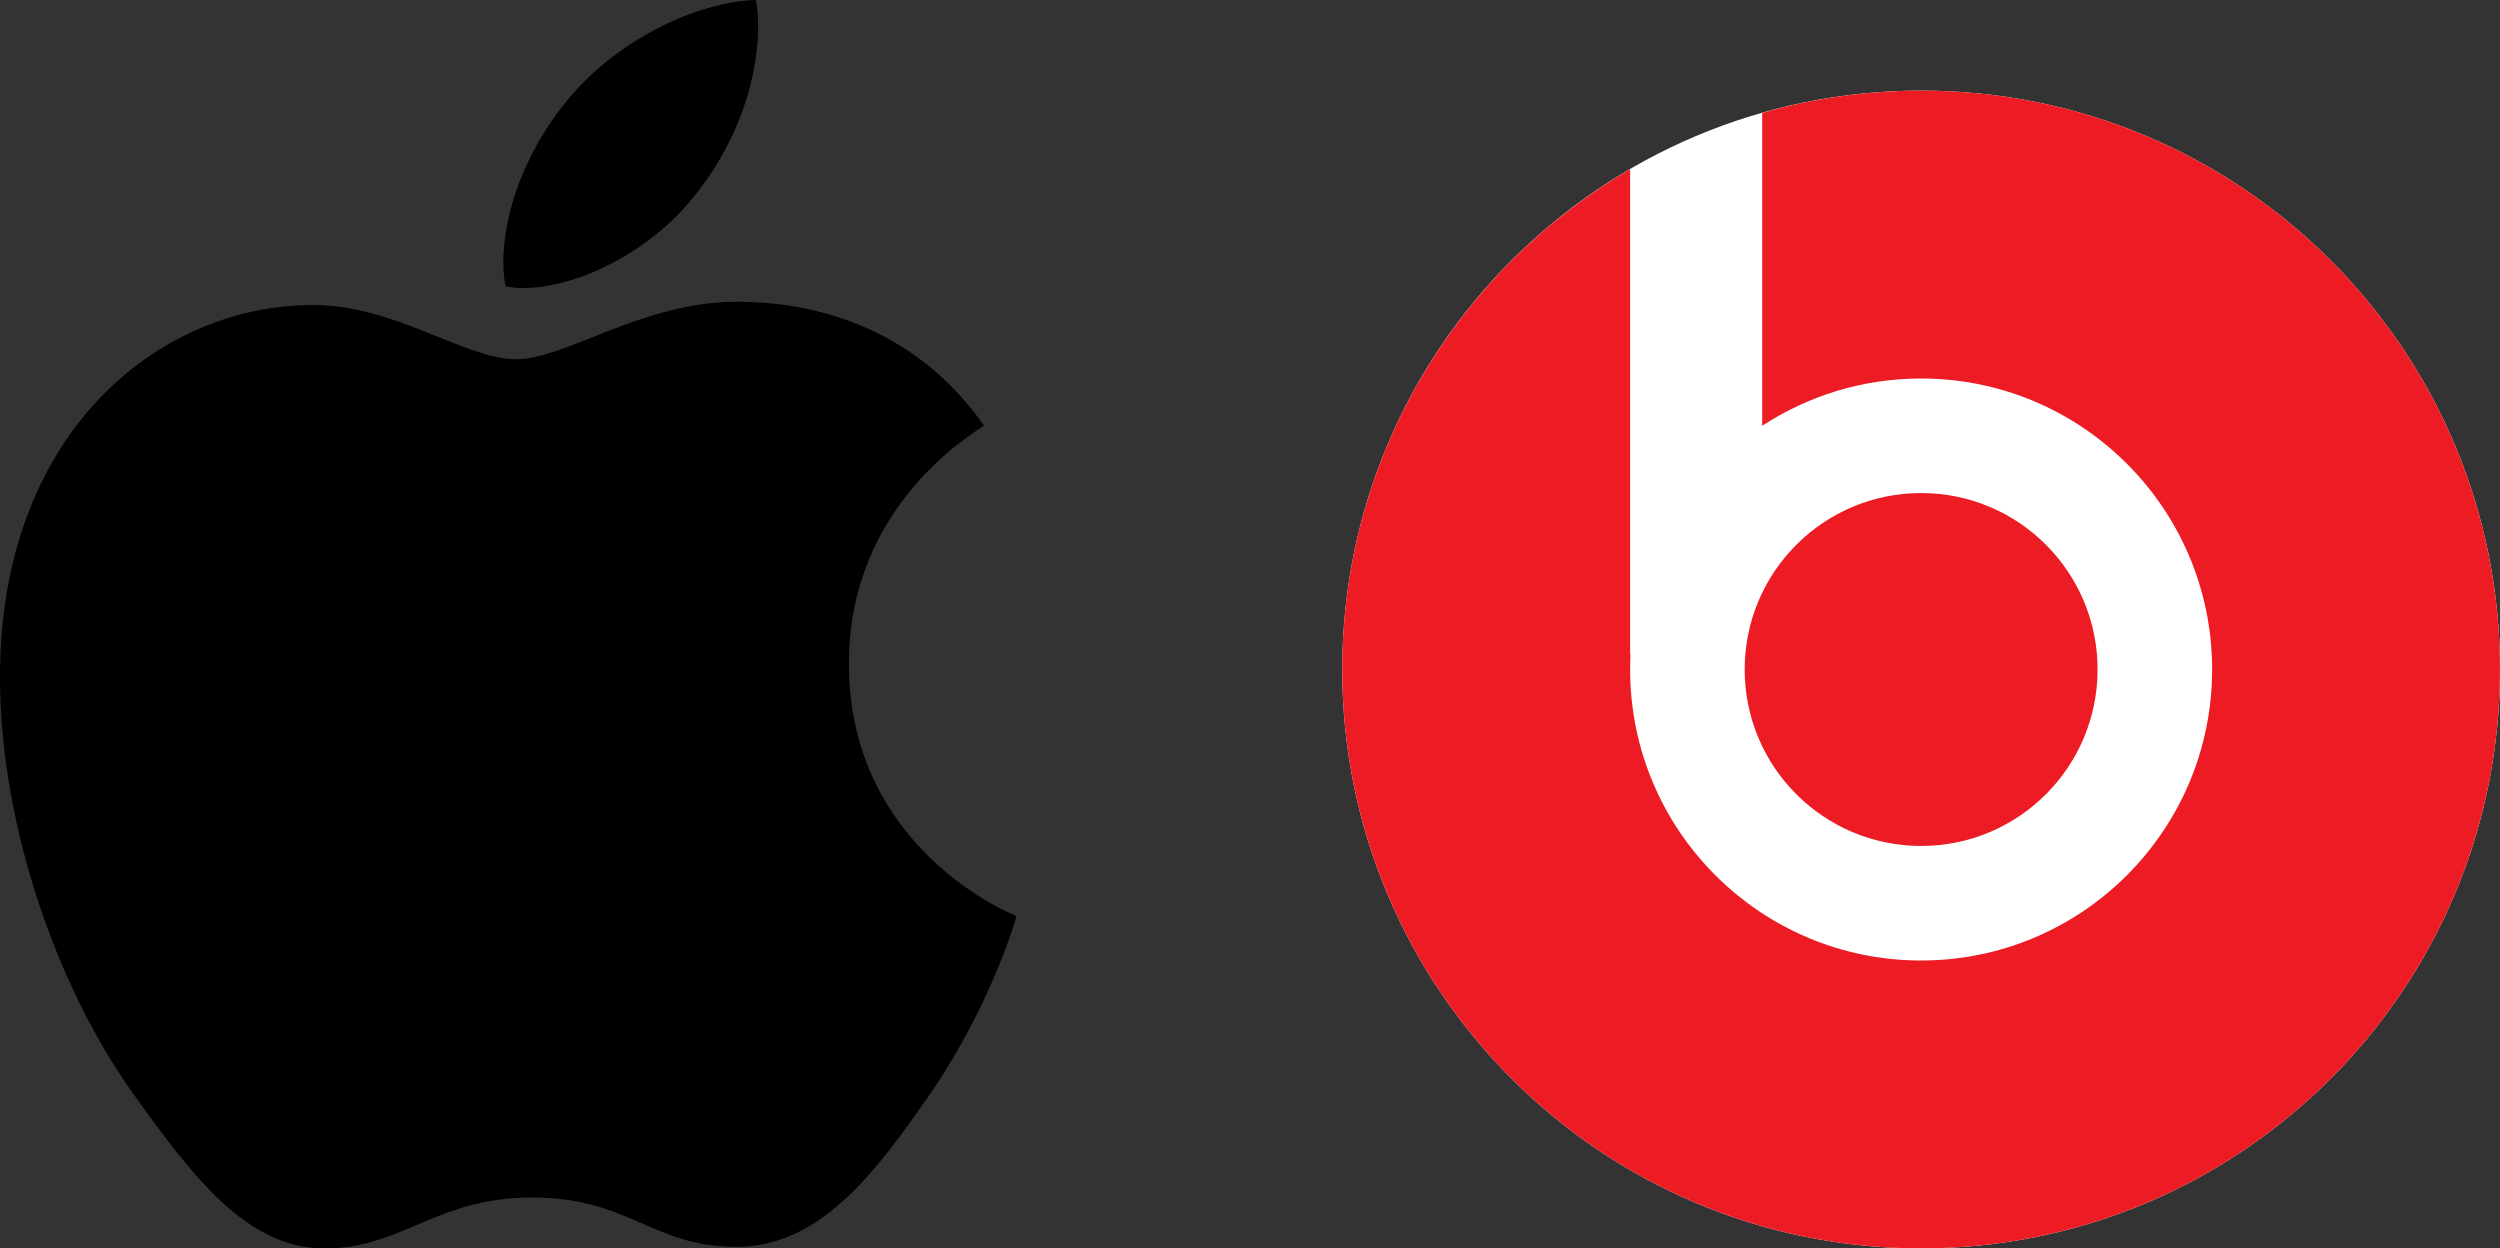 <?xml version="1.0" encoding="utf-8"?>
<!-- Generator: Adobe Illustrator 16.0.0, SVG Export Plug-In . SVG Version: 6.00 Build 0)  -->
<!DOCTYPE svg PUBLIC "-//W3C//DTD SVG 1.1//EN" "http://www.w3.org/Graphics/SVG/1.1/DTD/svg11.dtd">
<svg version="1.1"
	 id="svg2" xmlns:inkscape="http://www.inkscape.org/namespaces/inkscape" xmlns:sodipodi="http://sodipodi.sourceforge.net/DTD/sodipodi-0.dtd" xmlns:svg="http://www.w3.org/2000/svg" xmlns:rdf="http://www.w3.org/1999/02/22-rdf-syntax-ns#" xmlns:cc="http://creativecommons.org/ns#" xmlns:dc="http://purl.org/dc/elements/1.1/" inkscape:version="0.48.4 r9939" sodipodi:docname="Beats_Electronics_logo.svg"
	 xmlns="http://www.w3.org/2000/svg" xmlns:xlink="http://www.w3.org/1999/xlink" x="0px" y="0px" width="832.515px"
	 height="415.74px" viewBox="-447.606 193.126 832.515 415.74" enable-background="new -447.606 193.126 832.515 415.74"
	 xml:space="preserve">
<rect x="-447.606" y="193.126" width="832.515" height="415.74" fill="#333333" stroke="none"/>
<sodipodi:namedview  pagecolor="#ffffff" bordercolor="#666666" borderopacity="1" objecttolerance="10" gridtolerance="10" guidetolerance="10" id="namedview13" showgrid="false" inkscape:zoom="0.55858475" inkscape:cx="426.61669" inkscape:cy="486.44238" inkscape:current-layer="svg2" inkscape:window-maximized="1" inkscape:pageopacity="0" inkscape:window-y="-8" inkscape:window-height="837" inkscape:pageshadow="2" inkscape:window-width="1600" inkscape:window-x="-8">
	</sodipodi:namedview>
<g>
	
		<path id="path3005" sodipodi:rx="139.63861" sodipodi:cx="-623.00305" sodipodi:cy="23.246195" sodipodi:type="arc" sodipodi:ry="139.63861" fill="#FFFFFF" d="
		M384.909,416.076c0,106.467-86.306,192.776-192.77,192.776S-0.629,522.543-0.629,416.076c0-106.468,86.306-192.777,192.769-192.777
		S384.909,309.608,384.909,416.076z"/>
	<path id="path22" inkscape:connector-curvature="0" fill="#ED1C24" d="M250.901,416.075c0-32.454-26.304-58.761-58.757-58.761
		s-58.761,26.307-58.761,58.761c0,32.452,26.308,58.761,58.761,58.761S250.901,448.527,250.901,416.075"/>
	<path id="path24" inkscape:connector-curvature="0" fill="#ED1C24" d="M192.148,223.298c-18.367,0-36.107,2.623-52.936,7.42
		v104.203c15.22-9.946,33.392-15.75,52.931-15.75c53.515,0,96.902,43.385,96.902,96.904c0,53.518-43.387,96.904-96.902,96.904
		c-53.518,0-96.905-43.387-96.905-96.904c0-1.722,0.049-3.432,0.136-5.132l-0.136,0.106V249.454
		C37.921,282.863-0.63,344.948-0.63,416.075c0,106.467,86.311,192.778,192.778,192.778c106.466,0,192.761-86.312,192.761-192.778
		C384.909,309.609,298.614,223.298,192.148,223.298"/>
	<path d="M-119.929,334.862c-2.412,1.871-44.988,25.861-44.988,79.206c0,61.702,54.177,83.53,55.798,84.07
		c-0.249,1.331-8.606,29.896-28.563,59c-17.796,25.612-36.381,51.183-64.654,51.183c-28.273,0-35.549-16.424-68.188-16.424
		c-31.807,0-43.117,16.965-68.979,16.965c-25.861,0-43.906-23.7-64.654-52.805c-24.032-34.177-43.449-87.272-43.449-137.665
		c0-80.828,52.555-123.695,104.277-123.695c27.484,0,50.393,18.045,67.648,18.045c16.423,0,42.035-19.126,73.302-19.126
		C-190.529,293.616-147.953,294.697-119.929,334.862L-119.929,334.862z M-217.222,259.398
		c12.931-15.342,22.078-36.631,22.078-57.918c0-2.952-0.25-5.946-0.791-8.357c-21.038,0.79-46.068,14.012-61.161,31.516
		c-11.85,13.472-22.91,34.76-22.91,56.338c0,3.243,0.541,6.486,0.791,7.526c1.331,0.25,3.493,0.541,5.654,0.541
		C-254.684,289.043-230.943,276.403-217.222,259.398L-217.222,259.398z"/>
</g>
</svg>
